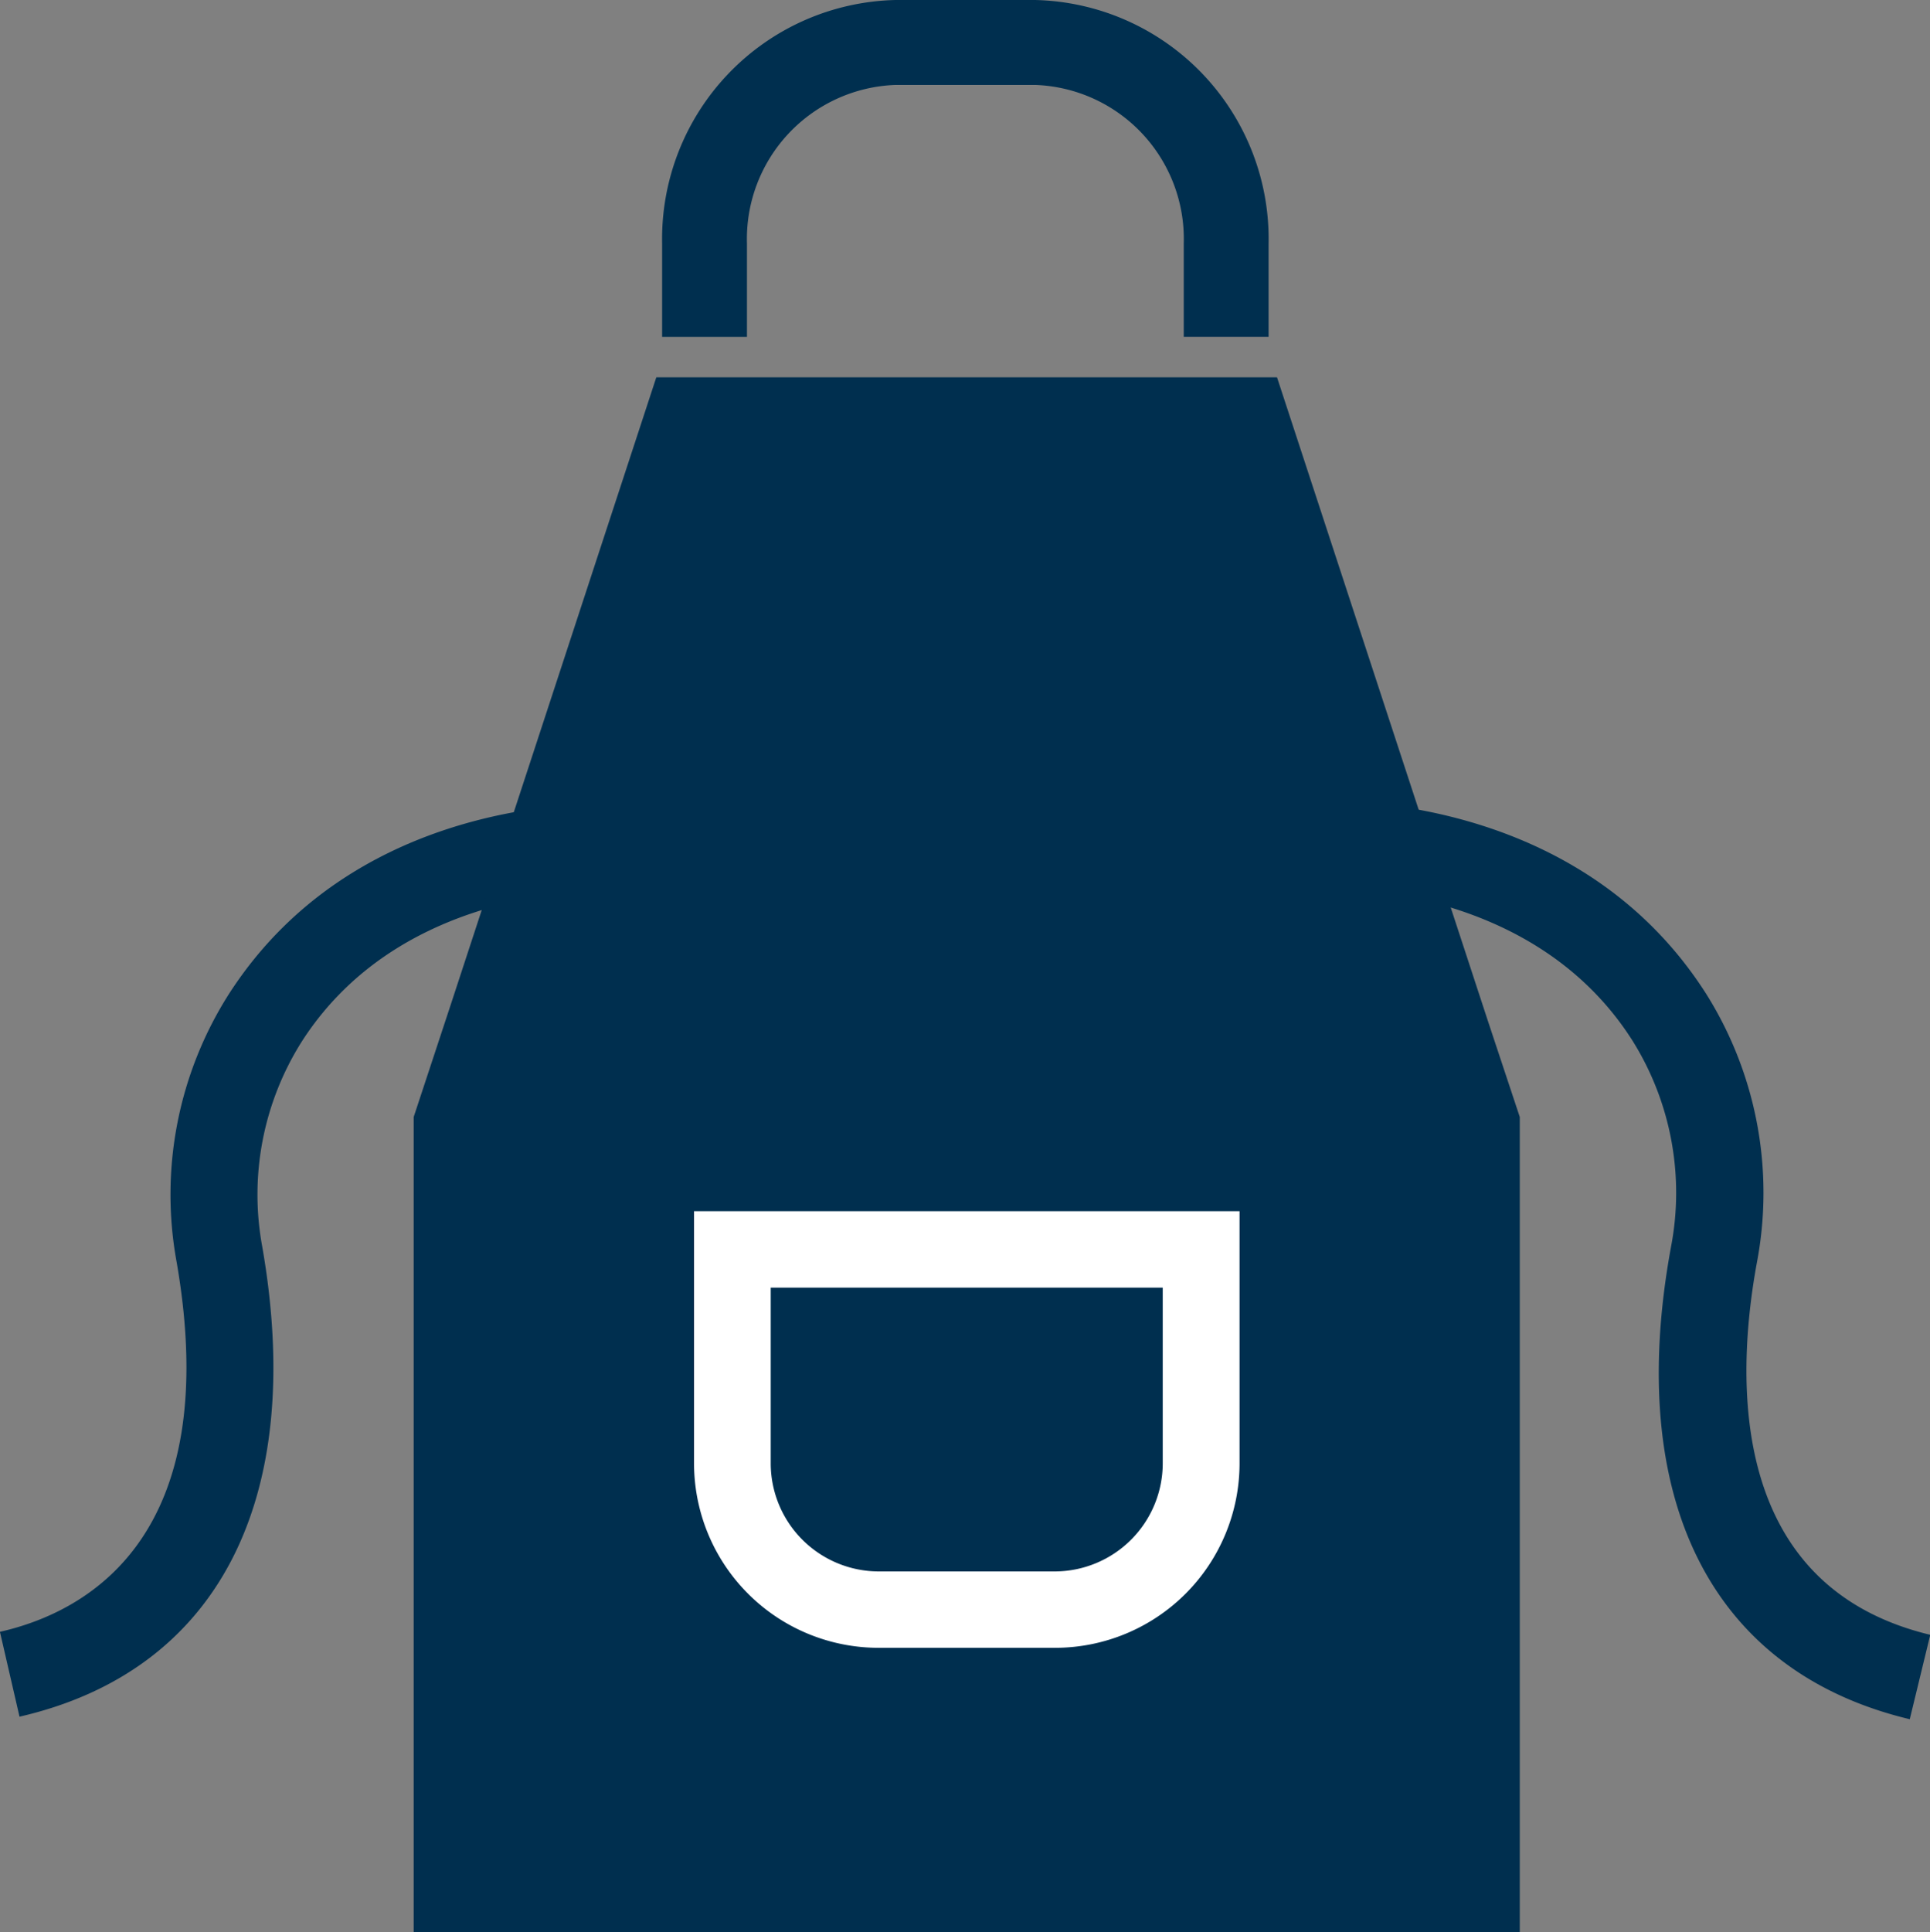 <svg xmlns="http://www.w3.org/2000/svg" width="29.574" height="29.602" viewBox="0 0 29.574 29.602">
  <rect x="0" y="0" width="29.574" height="29.602" fill="#808080" stroke="none"/>
  <g id="グループ_2799" data-name="グループ 2799" transform="translate(-4.247 -3.713)">
    <path id="パス_13986" data-name="パス 13986" d="M4.546,45.389l-.3-1.3c1.327-.3,3.443-1.448,2.706-5.673a5.722,5.722,0,0,1,.809-4.108c2.05-3.17,5.955-2.911,6.12-2.9l-.1,1.33c-.034,0-3.287-.2-4.9,2.293a4.389,4.389,0,0,0-.616,3.155C8.943,42.065,7.587,44.69,4.546,45.389Z" transform="translate(0 -15.377)" fill="#002f4f"/>
    <path id="パス_13987" data-name="パス 13987" d="M58.556,45.38c-3.036-.725-4.37-3.362-3.659-7.234a4.394,4.394,0,0,0-.589-3.16c-1.592-2.509-4.85-2.338-4.881-2.336l-.088-1.331c.165-.01,4.072-.234,6.1,2.953a5.724,5.724,0,0,1,.774,4.115c-.332,1.811-.429,4.959,2.657,5.7Z" transform="translate(-25.045 -15.329)" fill="#002f4f"/>
    <path id="パス_13988" data-name="パス 13988" d="M34.957,26.564l-3.228-9.85H22.218l-3.166,9.659L18.5,28.046V40.535H35.449V28.046Z" transform="translate(-7.914 -7.221)" fill="#002f4f"/>
    <path id="パス_13989" data-name="パス 13989" d="M35.35,46.618v2.691a1.658,1.658,0,0,1-1.656,1.657H31a1.658,1.658,0,0,1-1.657-1.657V46.618H35.35m1.171-1.171H28.168v3.861A2.828,2.828,0,0,0,31,52.136h2.7a2.827,2.827,0,0,0,2.827-2.827V45.447Z" transform="translate(-13.286 -23.179)" fill="#fff"/>
    <path id="パス_13990" data-name="パス 13990" d="M36.36,8.873h-1.3V7.444a2.361,2.361,0,0,0-2.279-2.43H30.646a2.361,2.361,0,0,0-2.279,2.43v1.43h-1.3V7.444a3.661,3.661,0,0,1,3.579-3.731h2.134A3.661,3.661,0,0,1,36.36,7.444Z" transform="translate(-12.674 0)" fill="#002f4f"/>
  </g>
</svg>
